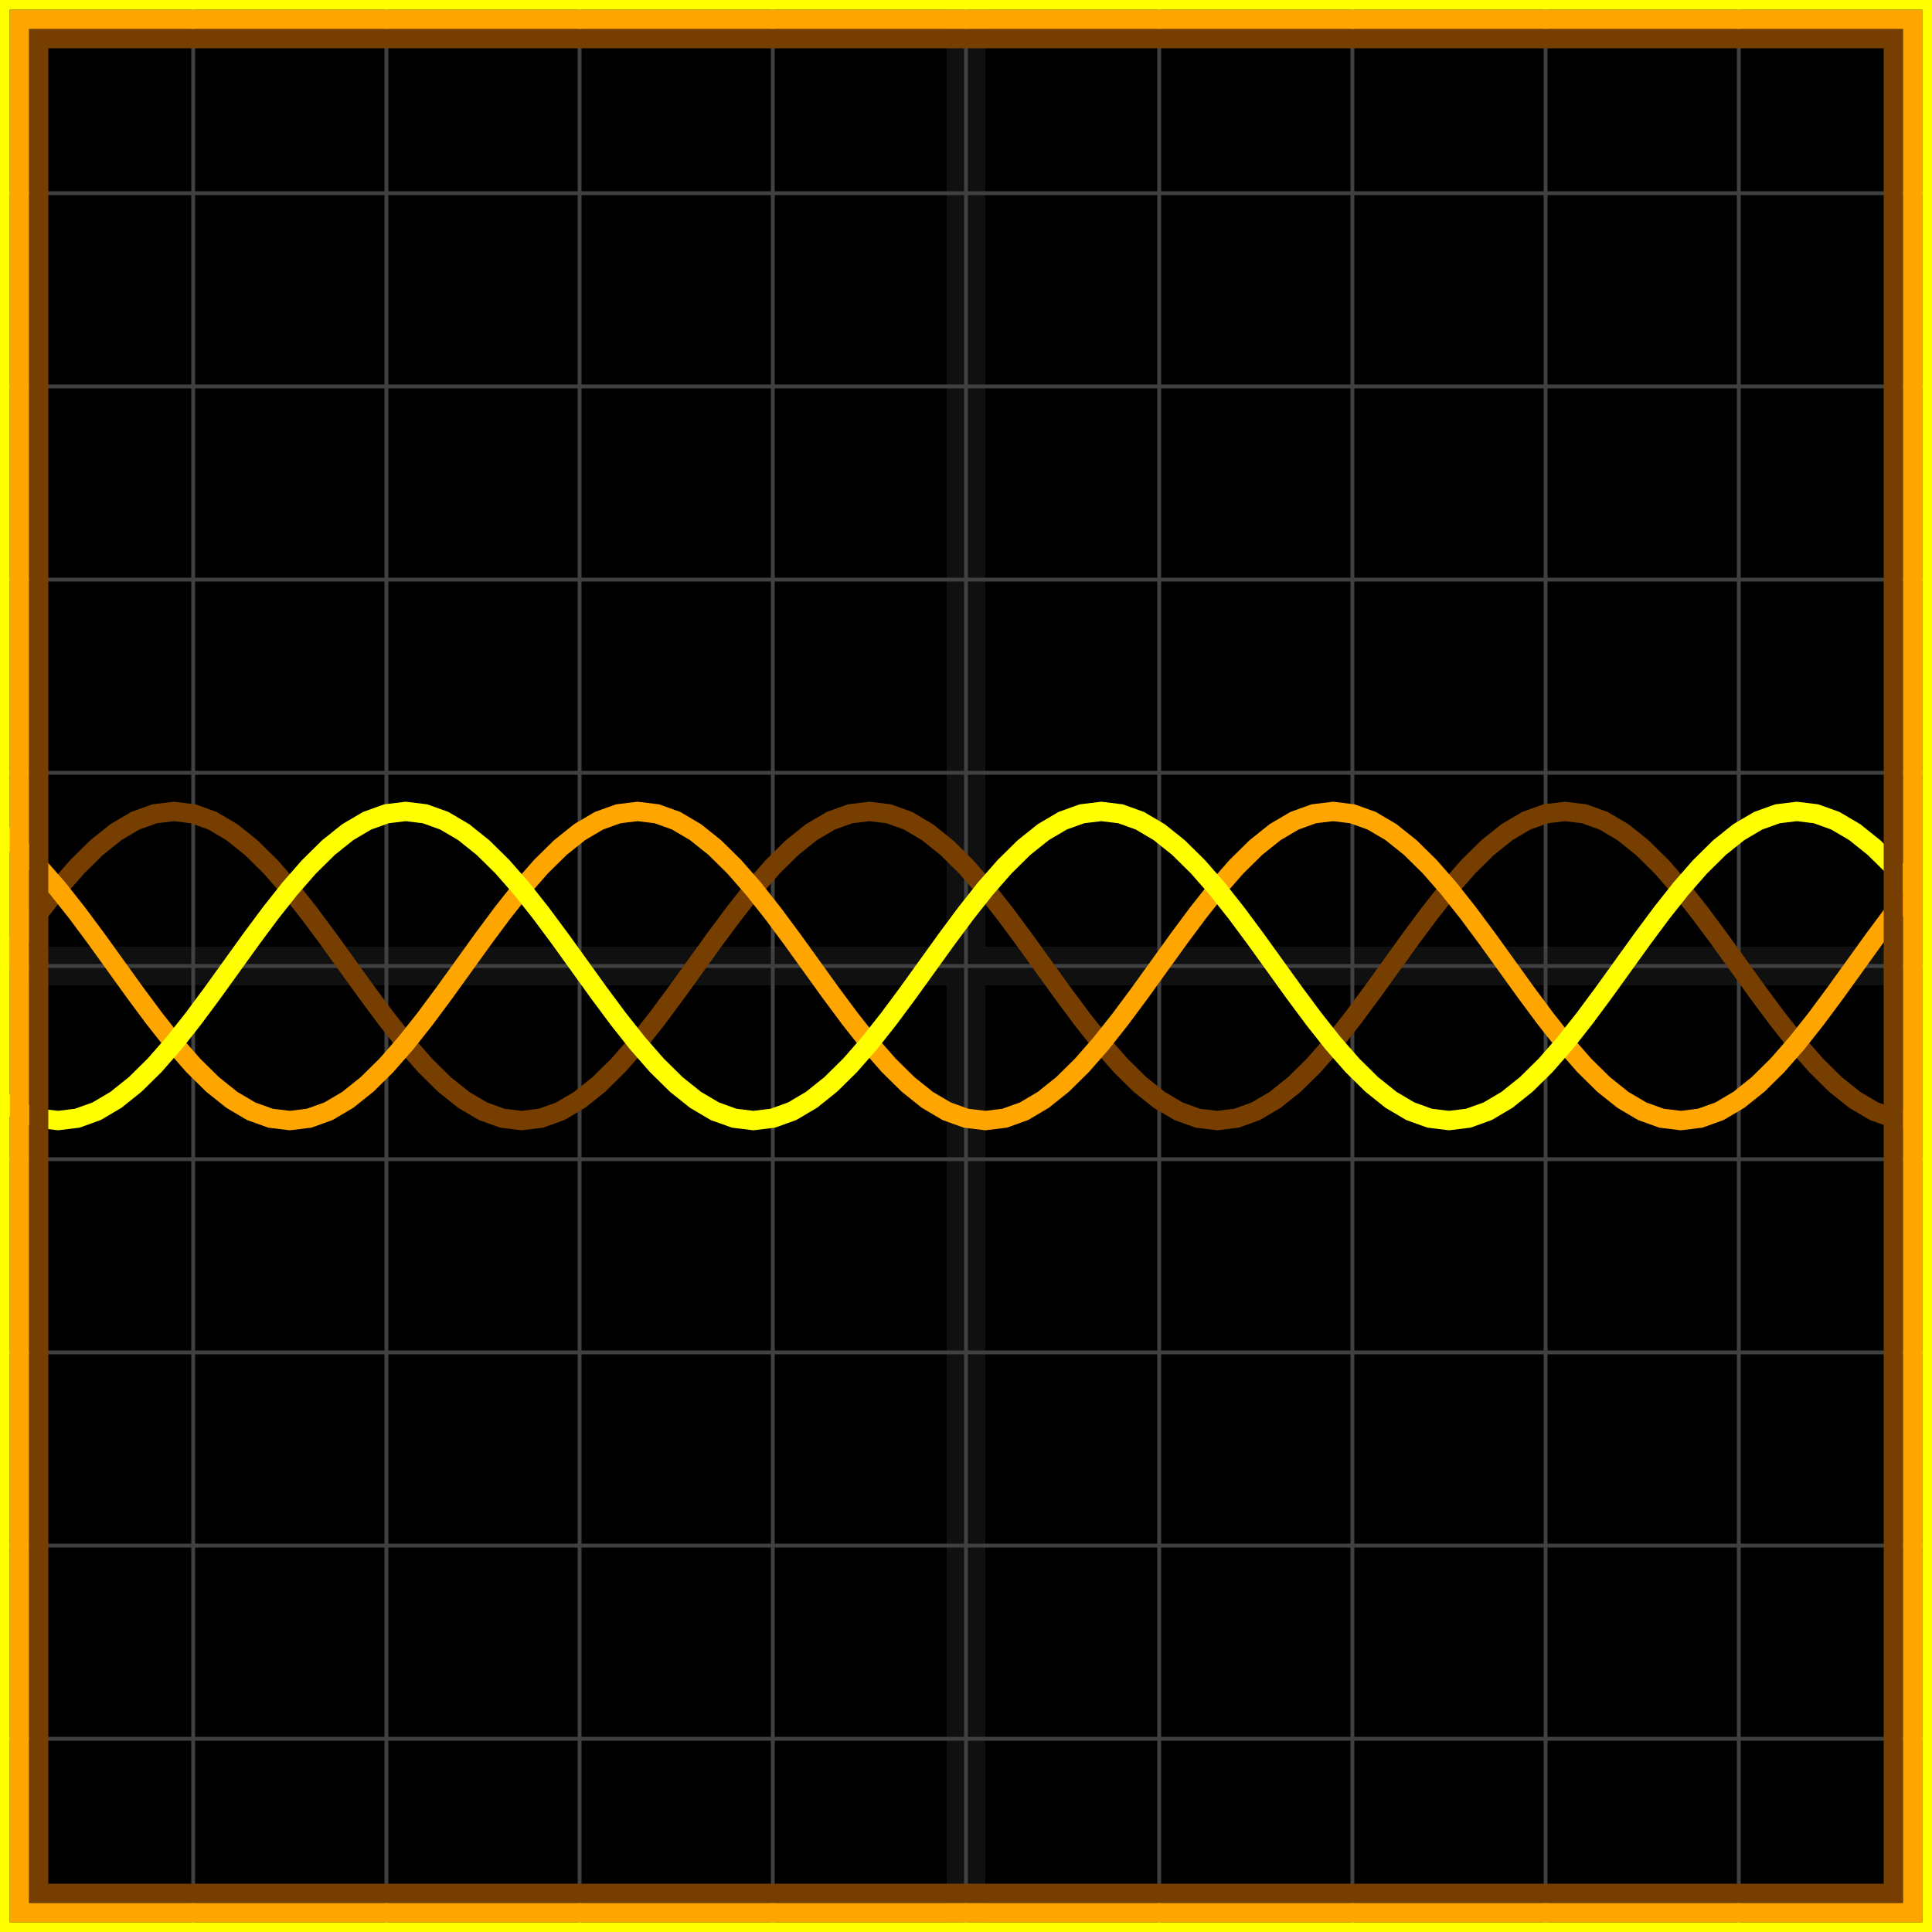 <svg xmlns="http://www.w3.org/2000/svg" width="100" height="100" baseProfile="full"><rect width="100%" height="100%"/><g stroke="#fff" stroke-width=".2" opacity=".25"><path d="M10 0v100M20 0v100M30 0v100M40 0v100M50 0v100M60 0v100M70 0v100M80 0v100M90 0v100M0 10h100M0 20h100M0 30h100M0 40h100M0 50h100M0 60h100M0 70h100M0 80h100M0 90h100"/><path stroke-width="2" d="M50 0v100M0 50h100" opacity=".25"/></g><path fill="none" stroke="#763e00" d="m0 50 1-1.39 1-1.346L3 46l1-1.142 1-.986 1-.8 1-.59 1-.36L9 42l1 .122 1 .36 1 .59 1 .8 1 .986L15 46l1 1.264 1 1.347L18 50l1 1.39 1 1.346L21 54l1 1.142 1 .986 1 .8 1 .59 1 .36L27 58l1-.122 1-.36 1-.59 1-.8 1-.986L33 54l1-1.264 1-1.347L36 50l1-1.39 1-1.346L39 46l1-1.142 1-.986 1-.8 1-.59 1-.36L45 42l1 .122 1 .36 1 .59 1 .8 1 .986L51 46l1 1.264 1 1.347L54 50l1 1.39 1 1.346L57 54l1 1.142 1 .986 1 .8 1 .59 1 .36L63 58l1-.122 1-.36 1-.59 1-.8 1-.986L69 54l1-1.264 1-1.347L72 50l1-1.39 1-1.346L75 46l1-1.142 1-.986 1-.8 1-.59 1-.36L81 42l1 .122 1 .36 1 .59 1 .8 1 .986L87 46l1 1.264 1 1.347L90 50l1 1.39 1 1.346L93 54l1 1.142 1 .986 1 .8 1 .59 1 .36L99 58"/><path fill="none" stroke="orange" d="m0 43.072 1 .8 1 .986L3 46l1 1.264 1 1.347L6 50l1 1.39 1 1.346L9 54l1 1.142 1 .986 1 .8 1 .59 1 .36L15 58l1-.122 1-.36 1-.59 1-.8 1-.986L21 54l1-1.264 1-1.347L24 50l1-1.39 1-1.346L27 46l1-1.142 1-.986 1-.8 1-.59 1-.36L33 42l1 .122 1 .36 1 .59 1 .8 1 .986L39 46l1 1.264 1 1.347L42 50l1 1.39 1 1.346L45 54l1 1.142 1 .986 1 .8 1 .59 1 .36L51 58l1-.122 1-.36 1-.59 1-.8 1-.986L57 54l1-1.264 1-1.347L60 50l1-1.39 1-1.346L63 46l1-1.142 1-.986 1-.8 1-.59 1-.36L69 42l1 .122 1 .36 1 .59 1 .8 1 .986L75 46l1 1.264 1 1.347L78 50l1 1.39 1 1.346L81 54l1 1.142 1 .986 1 .8 1 .59 1 .36L87 58l1-.122 1-.36 1-.59 1-.8 1-.986L93 54l1-1.264 1-1.347L96 50l1-1.39 1-1.346L99 46"/><path fill="none" stroke="#ff0" d="m0 56.928 1 .59 1 .36L3 58l1-.122 1-.36 1-.59 1-.8 1-.986L9 54l1-1.264 1-1.347L12 50l1-1.39 1-1.346L15 46l1-1.142 1-.986 1-.8 1-.59 1-.36L21 42l1 .122 1 .36 1 .59 1 .8 1 .986L27 46l1 1.264 1 1.347L30 50l1 1.39 1 1.346L33 54l1 1.142 1 .986 1 .8 1 .59 1 .36L39 58l1-.122 1-.36 1-.59 1-.8 1-.986L45 54l1-1.264 1-1.347L48 50l1-1.39 1-1.346L51 46l1-1.142 1-.986 1-.8 1-.59 1-.36L57 42l1 .122 1 .36 1 .59 1 .8 1 .986L63 46l1 1.264 1 1.347L66 50l1 1.39 1 1.346L69 54l1 1.142 1 .986 1 .8 1 .59 1 .36L75 58l1-.122 1-.36 1-.59 1-.8 1-.986L81 54l1-1.264 1-1.347L84 50l1-1.39 1-1.346L87 46l1-1.142 1-.986 1-.8 1-.59 1-.36L93 42l1 .122 1 .36 1 .59 1 .8 1 .986L99 46"/><path fill="none" stroke="#763e00" d="M2 2h96v96H2z"/><path fill="none" stroke="orange" d="M1 1h98v98H1z"/><path fill="none" stroke="#ff0" d="M0 0h100v100H0z"/></svg>